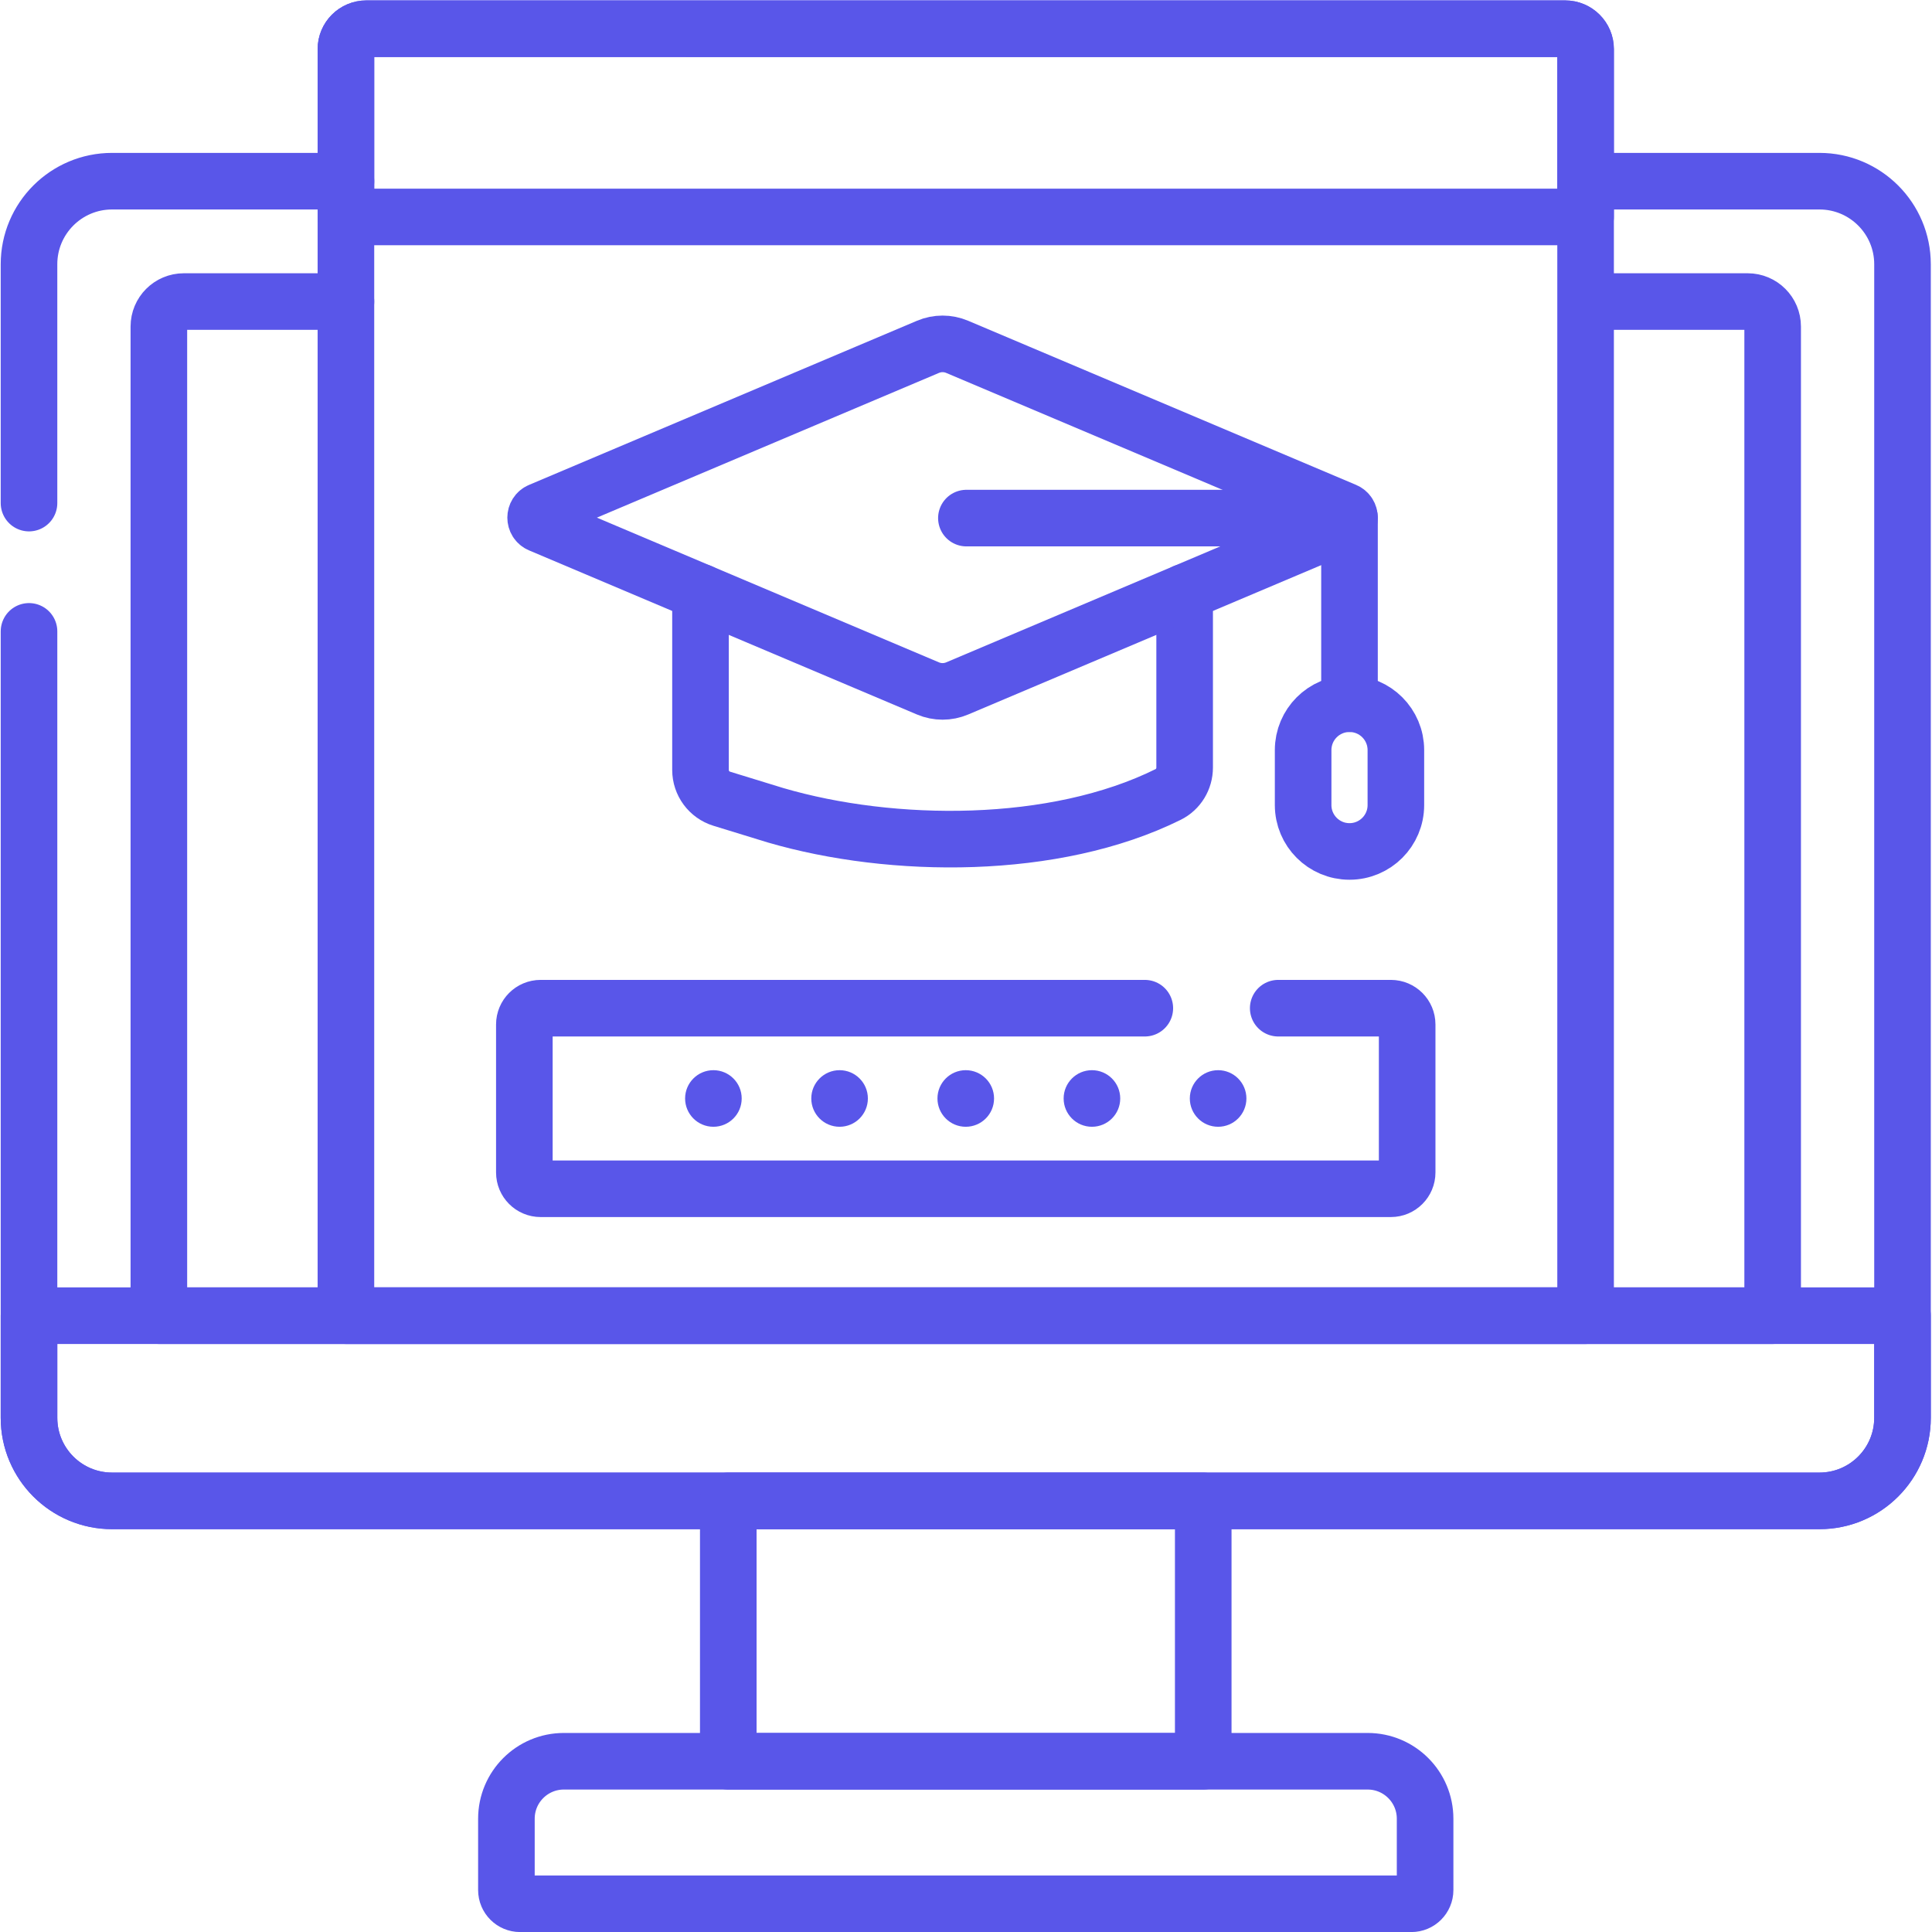 <svg xmlns="http://www.w3.org/2000/svg" version="1.1" xmlns:xlink="http://www.w3.org/1999/xlink" xmlns:svgjs="http://svgjs.com/svgjs" width="512" height="512" x="0" y="0" viewBox="0 0 682.667 682.667" style="enable-background:new 0 0 512 512" xml:space="preserve" class=""><g><defs id="defs4330"><clipPath clipPathUnits="userSpaceOnUse" id="clipPath4340"><path d="M 0,512 H 512 V 0 H 0 Z" id="path4338" fill="#5956e9" data-original="#000000"></path></clipPath></defs><g id="g4332" transform="matrix(1.333,0,0,-1.333,0,682.667)"><g id="g4334"><g id="g4336" clip-path="url(#clipPath4340)"><g id="g4342" transform="translate(423.642,464.101)"><path d="M 0,0 H 58.648 C 70.81,0 80.669,-9.859 80.669,-22.021 V -327.8 c 0,-12.162 -9.859,-22.021 -22.021,-22.021 h -452.58 c -12.161,0 -22.02,9.859 -22.02,22.021 v 208.464" style="stroke-linecap: round; stroke-linejoin: round; stroke-miterlimit: 10; stroke-dasharray: none; stroke-opacity: 1;" id="path4344" fill="none" stroke="#5956E9" stroke-width="15px" stroke-linecap="round" stroke-linejoin="round" stroke-miterlimit="10" stroke-dasharray="none" stroke-opacity="" data-original="#000000" class=""></path></g><g id="g4346" transform="translate(7.689,378.771)"><path d="M 0,0 V 63.309 C 0,75.471 9.859,85.33 22.021,85.33 h 61.987" style="stroke-linecap: round; stroke-linejoin: round; stroke-miterlimit: 10; stroke-dasharray: none; stroke-opacity: 1;" id="path4348" fill="none" stroke="#5956E9" stroke-width="15px" stroke-linecap="round" stroke-linejoin="round" stroke-miterlimit="10" stroke-dasharray="none" stroke-opacity="" data-original="#000000" class=""></path></g><g id="g4350" transform="translate(482.29,114.279)"><path d="m 0,0 h -452.58 c -12.161,0 -22.021,9.859 -22.021,22.021 v 27.07 H 22.021 V 22.021 C 22.021,9.859 12.161,0 0,0 Z" style="stroke-linecap: round; stroke-linejoin: round; stroke-miterlimit: 10; stroke-dasharray: none; stroke-opacity: 1;" id="path4352" fill="none" stroke="#5956E9" stroke-width="15px" stroke-linecap="round" stroke-linejoin="round" stroke-miterlimit="10" stroke-dasharray="none" stroke-opacity="" data-original="#000000" class=""></path></g><g id="g4354" transform="translate(423.642,432.192)"><path d="m 0,0 h 39.635 c 3.652,0 6.613,-2.961 6.613,-6.614 V -268.822 H -381.531 V -6.614 c 0,3.653 2.961,6.614 6.613,6.614 h 42.974" style="stroke-linecap: round; stroke-linejoin: round; stroke-miterlimit: 10; stroke-dasharray: none; stroke-opacity: 1;" id="path4356" fill="none" stroke="#5956E9" stroke-width="15px" stroke-linecap="round" stroke-linejoin="round" stroke-miterlimit="10" stroke-dasharray="none" stroke-opacity="" data-original="#000000" class=""></path></g><path d="m 318.95,45.262 h -125.9 v 69.018 h 125.9 z" style="stroke-linecap: round; stroke-linejoin: round; stroke-miterlimit: 10; stroke-dasharray: none; stroke-opacity: 1;" id="path4358" fill="none" stroke="#5956E9" stroke-width="15px" stroke-linecap="round" stroke-linejoin="round" stroke-miterlimit="10" stroke-dasharray="none" stroke-opacity="" data-original="#000000" class=""></path><g id="g4360" transform="translate(374.126,7.484)"><path d="m 0,0 h -236.252 c -2.008,0 -3.636,1.628 -3.636,3.637 v 18.907 c 0,8.413 6.82,15.233 15.233,15.233 h 213.058 c 8.413,0 15.233,-6.82 15.233,-15.233 V 3.637 C 3.636,1.628 2.008,0 0,0 Z" style="stroke-linecap: round; stroke-linejoin: round; stroke-miterlimit: 10; stroke-dasharray: none; stroke-opacity: 1;" id="path4362" fill="none" stroke="#5956E9" stroke-width="15px" stroke-linecap="round" stroke-linejoin="round" stroke-miterlimit="10" stroke-dasharray="none" stroke-opacity="" data-original="#000000" class=""></path></g><g id="g4364" transform="translate(420.304,163.37)"><path d="m 0,0 h -328.607 v 335.746 c 0,2.983 2.419,5.401 5.401,5.401 H -5.401 c 2.982,0 5.401,-2.418 5.401,-5.401 z" style="stroke-linecap: round; stroke-linejoin: round; stroke-miterlimit: 10; stroke-dasharray: none; stroke-opacity: 1;" id="path4366" fill="none" stroke="#5956E9" stroke-width="15px" stroke-linecap="round" stroke-linejoin="round" stroke-miterlimit="10" stroke-dasharray="none" stroke-opacity="" data-original="#000000" class=""></path></g><g id="g4368" transform="translate(420.304,454.618)"><path d="m 0,0 h -328.607 v 44.498 c 0,2.983 2.419,5.401 5.401,5.401 H -5.401 C -2.419,49.899 0,47.481 0,44.498 Z" style="stroke-linecap: round; stroke-linejoin: round; stroke-miterlimit: 10; stroke-dasharray: none; stroke-opacity: 1;" id="path4370" fill="none" stroke="#5956E9" stroke-width="15px" stroke-linecap="round" stroke-linejoin="round" stroke-miterlimit="10" stroke-dasharray="none" stroke-opacity="" data-original="#000000" class=""></path></g><g id="g4372" transform="translate(338.826,244.881)"><path d="m 0,0 h 29.865 c 2.383,0 4.315,-1.932 4.315,-4.314 v -39.238 c 0,-2.383 -1.932,-4.314 -4.315,-4.314 h -225.383 c -2.382,0 -4.314,1.931 -4.314,4.314 v 39.238 c 0,2.382 1.932,4.314 4.314,4.314 h 160.157" style="stroke-linecap: round; stroke-linejoin: round; stroke-miterlimit: 10; stroke-dasharray: none; stroke-opacity: 1;" id="path4374" fill="none" stroke="#5956E9" stroke-width="15px" stroke-linecap="round" stroke-linejoin="round" stroke-miterlimit="10" stroke-dasharray="none" stroke-opacity="" data-original="#000000" class=""></path></g><g id="g4376" transform="translate(185.685,355.152)"><path d="m 0,0 v -47.11 c 0,-3.506 2.281,-6.603 5.632,-7.637 5.484,-1.693 13.153,-4.059 14.249,-4.379 30.888,-9.037 74.003,-9.414 104.099,5.516 2.692,1.335 4.356,4.12 4.356,7.123 V 0" style="stroke-linecap: round; stroke-linejoin: round; stroke-miterlimit: 10; stroke-dasharray: none; stroke-opacity: 1;" id="path4378" fill="none" stroke="#5956E9" stroke-width="15px" stroke-linecap="round" stroke-linejoin="round" stroke-miterlimit="10" stroke-dasharray="none" stroke-opacity="" data-original="#000000" class=""></path></g><g id="g4380" transform="translate(245.989,420.192)"><path d="m 0,0 -102.83,-43.505 c -1.566,-0.662 -1.566,-2.881 0,-3.543 L 0,-90.553 c 2.47,-1.045 5.259,-1.045 7.729,0 l 102.83,43.505 c 1.565,0.662 1.565,2.881 0,3.543 L 7.729,0 C 5.259,1.045 2.47,1.045 0,0 Z" style="stroke-linecap: round; stroke-linejoin: round; stroke-miterlimit: 10; stroke-dasharray: none; stroke-opacity: 1;" id="path4382" fill="none" stroke="#5956E9" stroke-width="15px" stroke-linecap="round" stroke-linejoin="round" stroke-miterlimit="10" stroke-dasharray="none" stroke-opacity="" data-original="#000000" class=""></path></g><g id="g4384" transform="translate(256.169,374.793)"><path d="M 0,0 H 101.553 V -49.201" style="stroke-linecap: round; stroke-linejoin: round; stroke-miterlimit: 10; stroke-dasharray: none; stroke-opacity: 1;" id="path4386" fill="none" stroke="#5956E9" stroke-width="15px" stroke-linecap="round" stroke-linejoin="round" stroke-miterlimit="10" stroke-dasharray="none" stroke-opacity="" data-original="#000000" class=""></path></g><g id="g4388" transform="translate(357.722,286.429)"><path d="m 0,0 v 0 c -6.789,0 -12.292,5.504 -12.292,12.293 v 14.578 c 0,6.789 5.503,12.292 12.292,12.292 6.789,0 12.293,-5.503 12.293,-12.292 V 12.293 C 12.293,5.504 6.789,0 0,0 Z" style="stroke-linecap: round; stroke-linejoin: round; stroke-miterlimit: 10; stroke-dasharray: none; stroke-opacity: 1;" id="path4390" fill="none" stroke="#5956E9" stroke-width="15px" stroke-linecap="round" stroke-linejoin="round" stroke-miterlimit="10" stroke-dasharray="none" stroke-opacity="" data-original="#000000" class=""></path></g><g id="g4392" transform="translate(196.606,220.947)"><path d="m 0,0 c 0,-4.142 -3.357,-7.5 -7.5,-7.5 -4.142,0 -7.5,3.358 -7.5,7.5 0,4.143 3.358,7.5 7.5,7.5 C -3.357,7.5 0,4.143 0,0" style="fill-opacity:1;fill-rule:nonzero;stroke:none" id="path4394" fill="#5956E9" data-original="#000000"></path></g><g id="g4396" transform="translate(230.054,220.947)"><path d="m 0,0 c 0,-4.142 -3.358,-7.5 -7.5,-7.5 -4.143,0 -7.5,3.358 -7.5,7.5 0,4.143 3.357,7.5 7.5,7.5 C -3.358,7.5 0,4.143 0,0" style="fill-opacity:1;fill-rule:nonzero;stroke:none" id="path4398" fill="#5956E9" data-original="#000000"></path></g><g id="g4400" transform="translate(263.5,220.947)"><path d="m 0,0 c 0,-4.142 -3.357,-7.5 -7.5,-7.5 -4.143,0 -7.5,3.358 -7.5,7.5 0,4.143 3.357,7.5 7.5,7.5 C -3.357,7.5 0,4.143 0,0" style="fill-opacity:1;fill-rule:nonzero;stroke:none" id="path4402" fill="#5956E9" data-original="#000000"></path></g><g id="g4404" transform="translate(296.946,220.947)"><path d="m 0,0 c 0,-4.142 -3.357,-7.5 -7.5,-7.5 -4.142,0 -7.5,3.358 -7.5,7.5 0,4.143 3.358,7.5 7.5,7.5 C -3.357,7.5 0,4.143 0,0" style="fill-opacity:1;fill-rule:nonzero;stroke:none" id="path4406" fill="#5956E9" data-original="#000000"></path></g><g id="g4408" transform="translate(330.394,220.947)"><path d="m 0,0 c 0,-4.142 -3.358,-7.5 -7.5,-7.5 -4.143,0 -7.5,3.358 -7.5,7.5 0,4.143 3.357,7.5 7.5,7.5 C -3.358,7.5 0,4.143 0,0" style="fill-opacity:1;fill-rule:nonzero;stroke:none" id="path4410" fill="#5956E9" data-original="#000000"></path></g></g></g></g></g></svg>